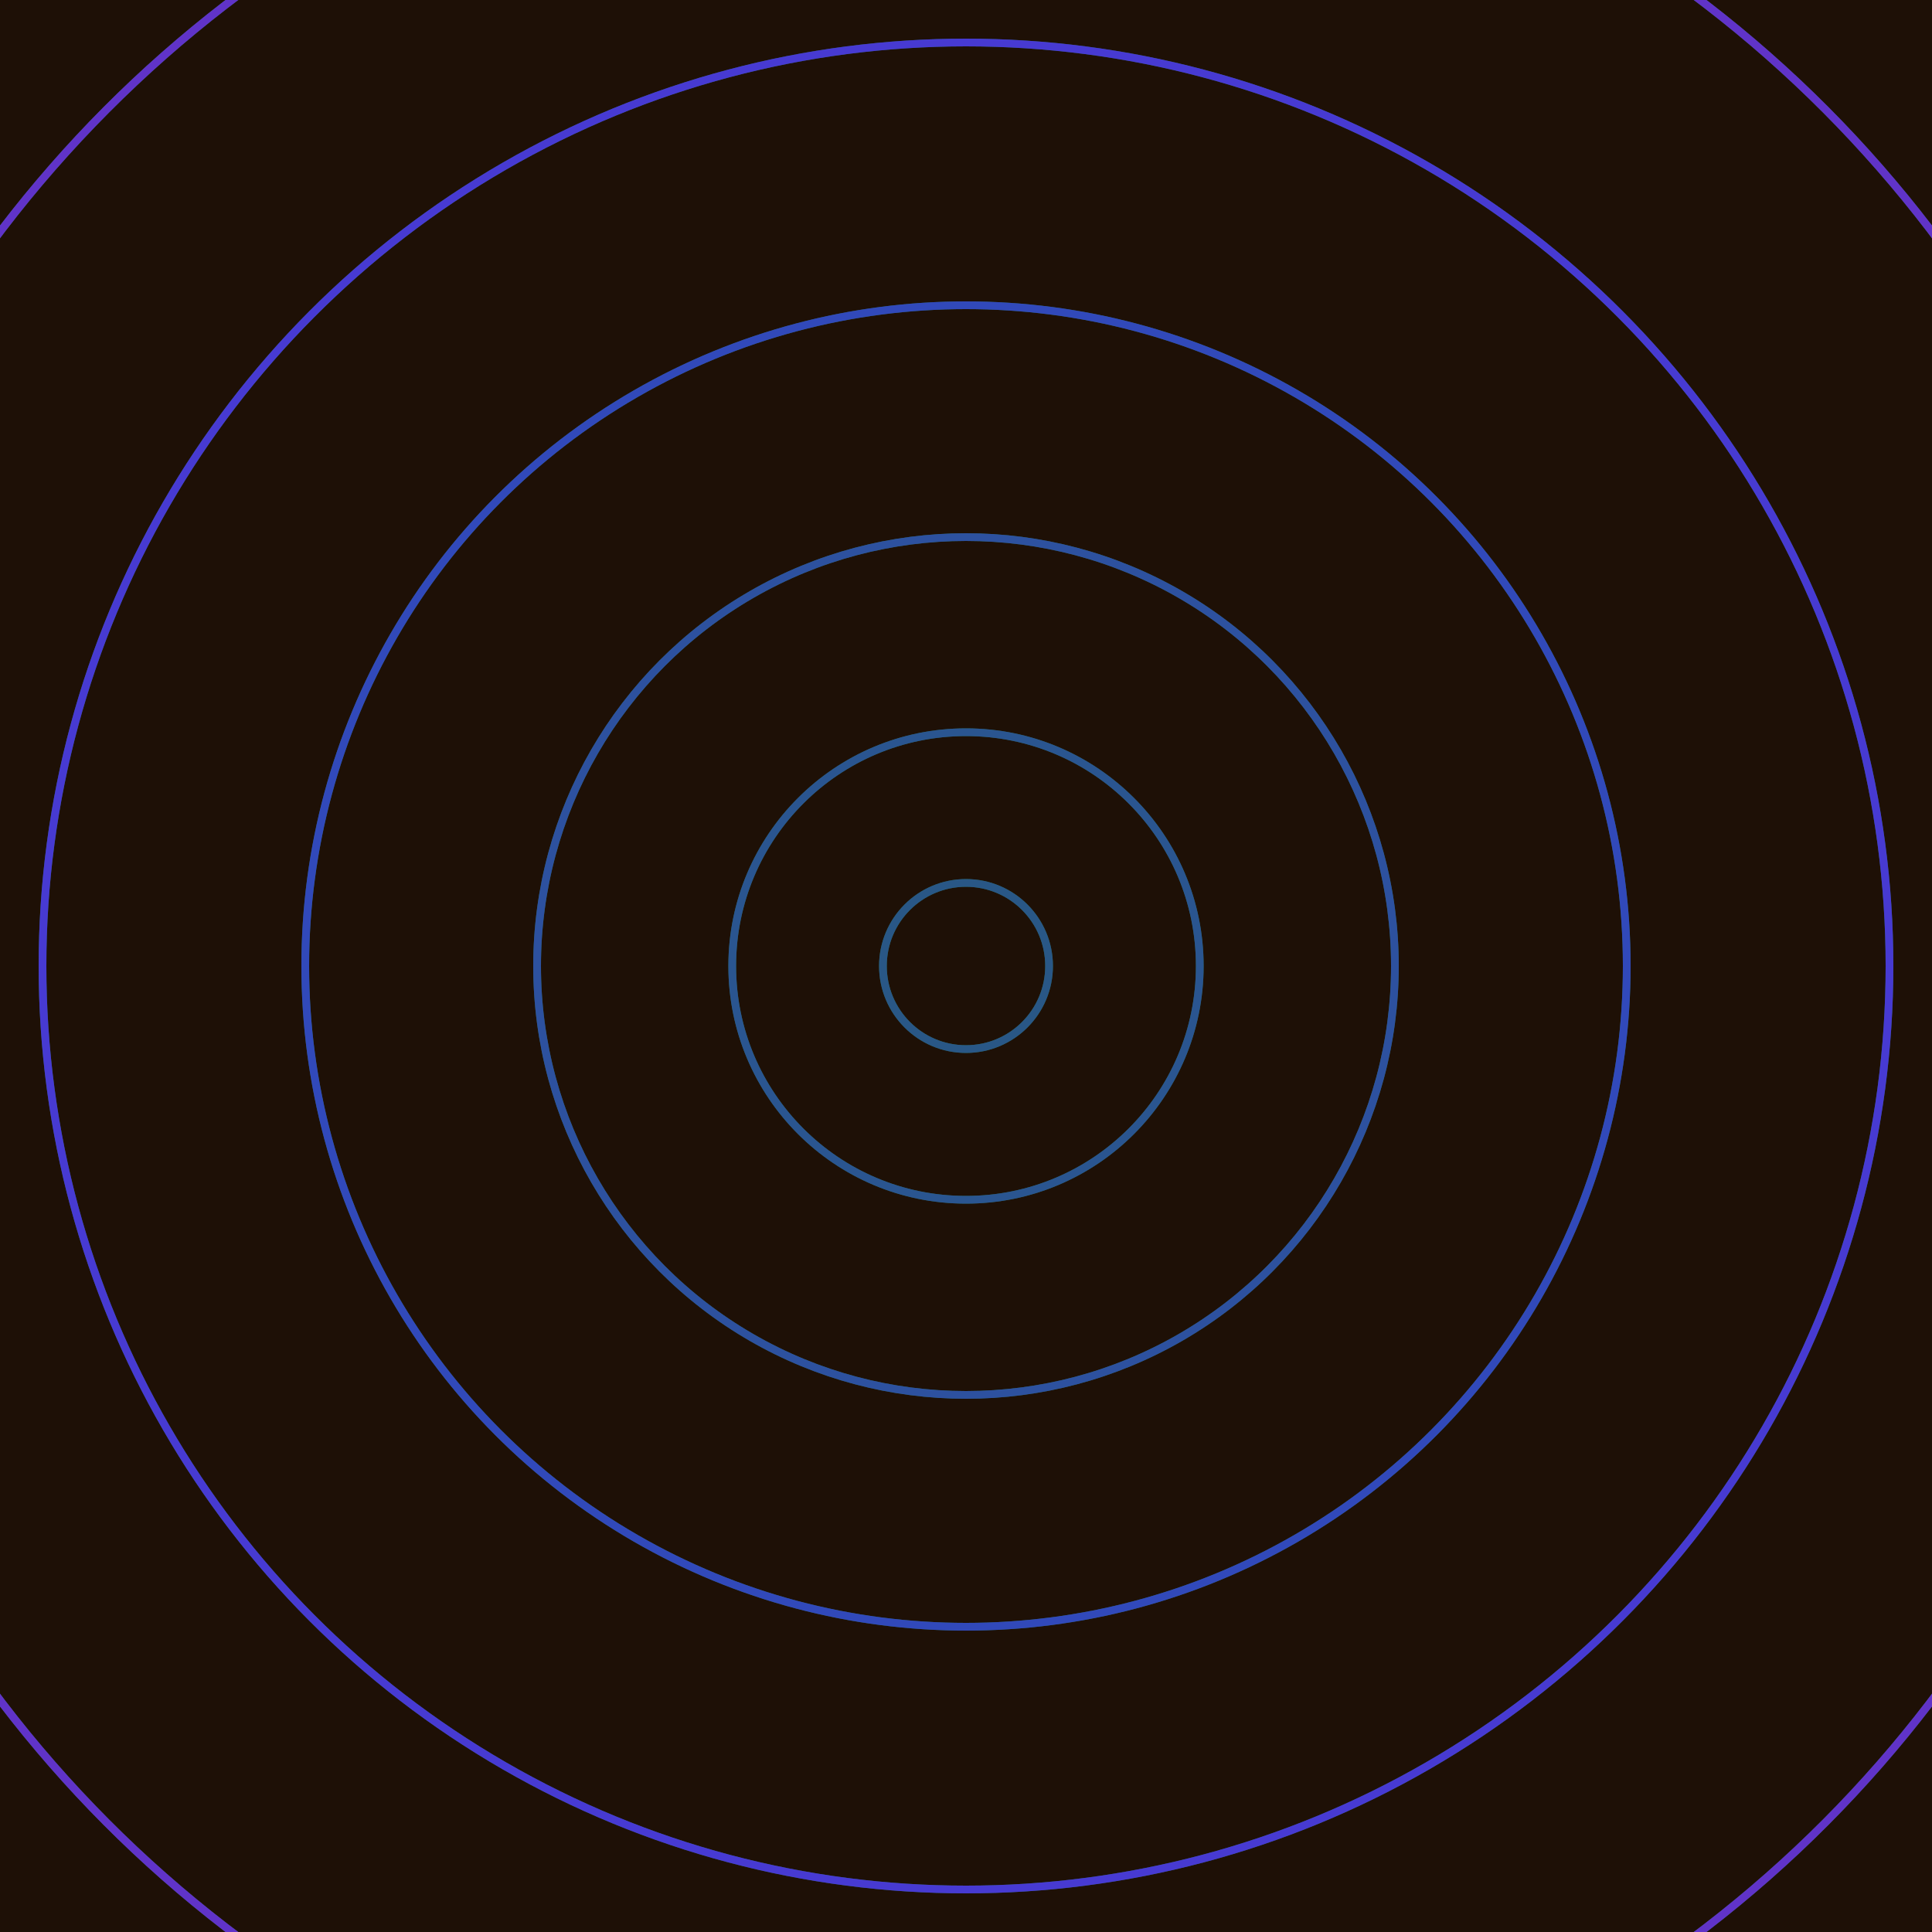 <svg xmlns="http://www.w3.org/2000/svg" xmlns:xlink="http://www.w3.org/1999/xlink" version="1.1" viewBox="-0 -0 1 1" width="500" height="500"><rect x="0" y="0" width="1" height="1" fill="#1e1006"></rect><rect x="0" y="0" width="1" height="1" fill="#1e1006"></rect><g><g><circle cx="0.5" cy="0.5" r="0.043" stroke="#23603f" fill="none" stroke-width="0.004"><animate data-id="a0" attributeName="stroke" begin="indefinate" dur="0.1s" from="#ff8db3" to="#23603f"></animate></circle><circle cx="0.5" cy="0.5" r="0.121" stroke="#235f44" fill="none" stroke-width="0.004"><animate data-id="a1" attributeName="stroke" begin="indefinate" dur="0.1s" from="#ff8db3" to="#23603f"></animate></circle><circle cx="0.5" cy="0.5" r="0.222" stroke="#235f48" fill="none" stroke-width="0.004"><animate data-id="a2" attributeName="stroke" begin="indefinate" dur="0.1s" from="#ff8db3" to="#23603f"></animate></circle><circle cx="0.5" cy="0.5" r="0.342" stroke="#245f4b" fill="none" stroke-width="0.004"><animate data-id="a3" attributeName="stroke" begin="indefinate" dur="0.1s" from="#ff8db3" to="#23603f"></animate></circle><circle cx="0.5" cy="0.5" r="0.478" stroke="#245e4e" fill="none" stroke-width="0.004"><animate data-id="a4" attributeName="stroke" begin="indefinate" dur="0.1s" from="#ff8db3" to="#23603f"></animate></circle><circle cx="0.5" cy="0.5" r="0.628" stroke="#245e51" fill="none" stroke-width="0.004"><animate data-id="a5" attributeName="stroke" begin="indefinate" dur="0.1s" from="#ff8db3" to="#23603f"></animate></circle><circle cx="0.5" cy="0.5" r="0.792" stroke="#245e54" fill="none" stroke-width="0.004"><animate data-id="a6" attributeName="stroke" begin="indefinate" dur="0.1s" from="#ff8db3" to="#23603f"></animate></circle><animateTransform attributeName="transform" attributeType="XML" type="translate" values="0.04 0; 0.04 0;" keyTimes="0; 1" dur="0s" repeatCount="1"></animateTransform></g></g><g><g><circle cx="0.5" cy="0.5" r="0.043" stroke="#295786" fill="none" stroke-width="0.004"><animate data-id="b0" attributeName="stroke" begin="indefinate" dur="0.1s" from="#ff8db3" to="#1c578c"></animate></circle><circle cx="0.5" cy="0.5" r="0.121" stroke="#2a5590" fill="none" stroke-width="0.004"><animate data-id="b1" attributeName="stroke" begin="indefinate" dur="0.1s" from="#ff8db3" to="#1c578c"></animate></circle><circle cx="0.5" cy="0.5" r="0.222" stroke="#2d519f" fill="none" stroke-width="0.004"><animate data-id="b2" attributeName="stroke" begin="indefinate" dur="0.1s" from="#ff8db3" to="#1c578c"></animate></circle><circle cx="0.5" cy="0.5" r="0.342" stroke="#3149ba" fill="none" stroke-width="0.004"><animate data-id="b3" attributeName="stroke" begin="indefinate" dur="0.1s" from="#ff8db3" to="#1c578c"></animate></circle><circle cx="0.5" cy="0.5" r="0.478" stroke="#473ad2" fill="none" stroke-width="0.004"><animate data-id="b4" attributeName="stroke" begin="indefinate" dur="0.1s" from="#ff8db3" to="#1c578c"></animate></circle><circle cx="0.5" cy="0.5" r="0.628" stroke="#6033c8" fill="none" stroke-width="0.004"><animate data-id="b5" attributeName="stroke" begin="indefinate" dur="0.1s" from="#ff8db3" to="#1c578c"></animate></circle><circle cx="0.5" cy="0.5" r="0.792" stroke="#6d31ba" fill="none" stroke-width="0.004"><animate data-id="b6" attributeName="stroke" begin="indefinate" dur="0.1s" from="#ff8db3" to="#1c578c"></animate></circle><animateTransform attributeName="transform" attributeType="XML" type="translate" values="-0.04 0; -0.04 0;" keyTimes="0; 1" dur="0s" repeatCount="1"></animateTransform></g></g></svg>